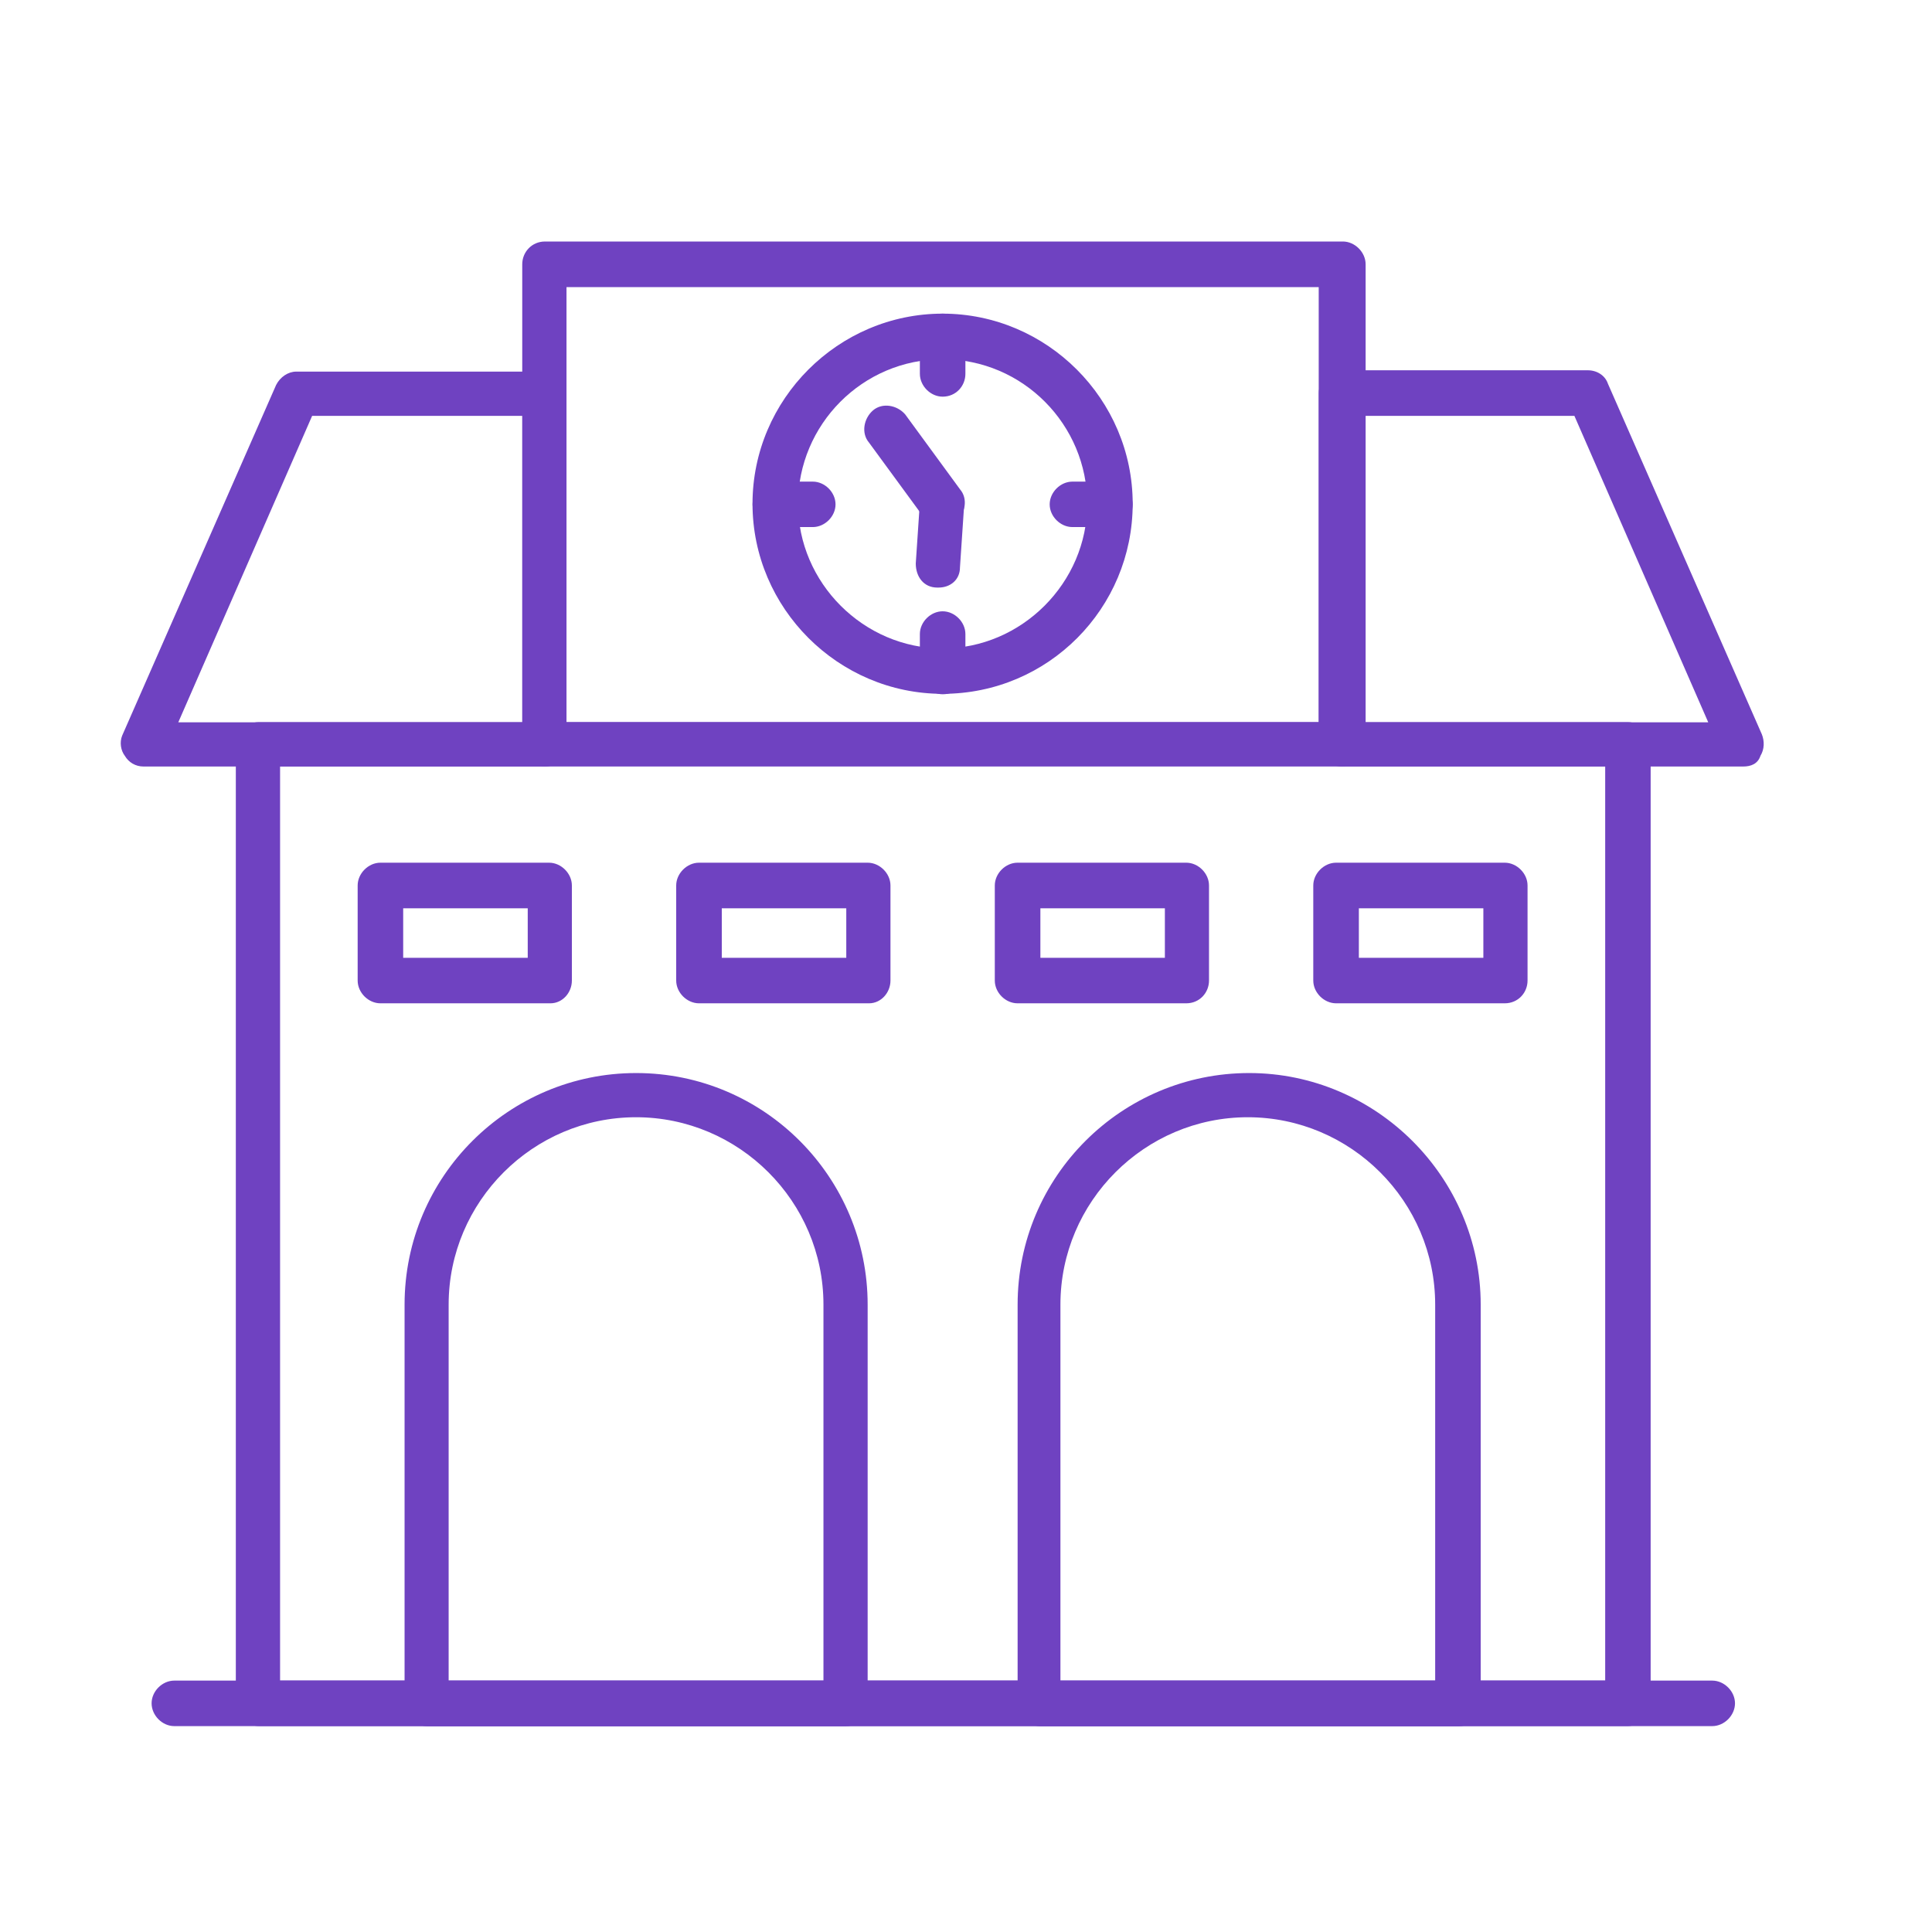 <svg width="32" height="32" viewBox="0 0 32 32" fill="none" xmlns="http://www.w3.org/2000/svg">
<path fill-rule="evenodd" clip-rule="evenodd" d="M26.963 28.589H4.284C4.084 28.589 3.906 28.412 3.906 28.212V12.338C3.906 12.138 4.084 11.961 4.284 11.961H26.963C27.163 11.961 27.34 12.139 27.34 12.338V28.212C27.34 28.412 27.162 28.589 26.963 28.589ZM4.639 27.835H26.587V12.693H4.639V27.835Z" fill="#6F42C1"/>
<path fill-rule="evenodd" clip-rule="evenodd" d="M28.36 28.59H2.887C2.687 28.59 2.511 28.412 2.511 28.212C2.511 28.012 2.688 27.836 2.887 27.836H28.36C28.56 27.836 28.737 28.014 28.737 28.212C28.737 28.412 28.56 28.59 28.36 28.59Z" fill="#6F42C1"/>
<path fill-rule="evenodd" clip-rule="evenodd" d="M28.87 12.696H22.219C22.019 12.696 21.843 12.518 21.843 12.318V6.509C21.843 6.309 22.02 6.133 22.219 6.133H26.299C26.454 6.133 26.587 6.221 26.632 6.355L29.182 12.163C29.226 12.274 29.226 12.408 29.159 12.518C29.115 12.651 29.004 12.696 28.871 12.696L28.87 12.696ZM22.596 11.964H28.294L26.077 6.888H22.596V11.964H22.596ZM9.029 12.696H2.378C2.245 12.696 2.133 12.629 2.067 12.518C2 12.43 1.979 12.296 2.023 12.185L4.573 6.377C4.64 6.244 4.773 6.155 4.906 6.155H8.985C9.185 6.155 9.363 6.333 9.363 6.532V12.341C9.385 12.54 9.23 12.696 9.03 12.696L9.029 12.696ZM2.954 11.964H8.652V6.888H5.17L2.953 11.964H2.954Z" fill="#6F42C1"/>
<path fill-rule="evenodd" clip-rule="evenodd" d="M22.219 12.692H9.028C8.828 12.692 8.65 12.514 8.65 12.315V4.377C8.65 4.178 8.805 4 9.028 4H22.242C22.441 4 22.619 4.178 22.619 4.377V12.337C22.597 12.537 22.441 12.692 22.22 12.692H22.219ZM9.383 11.961H21.842V4.756H9.383V11.961Z" fill="#6F42C1"/>
<path fill-rule="evenodd" clip-rule="evenodd" d="M14.016 28.592H7.077C6.877 28.592 6.701 28.415 6.701 28.215V21.609C6.701 19.481 8.43 17.773 10.536 17.773C12.664 17.773 14.371 19.503 14.371 21.609V28.193C14.394 28.415 14.216 28.591 14.016 28.591L14.016 28.592ZM7.453 27.839H13.639V21.608C13.639 19.901 12.242 18.505 10.535 18.505C8.828 18.505 7.431 19.901 7.431 21.608V27.839H7.453Z" fill="#6F42C1"/>
<path fill-rule="evenodd" clip-rule="evenodd" d="M24.17 28.592H17.231C17.031 28.592 16.855 28.415 16.855 28.215V21.609C16.855 19.481 18.584 17.773 20.69 17.773C22.796 17.773 24.525 19.503 24.525 21.609V28.193C24.547 28.415 24.37 28.591 24.17 28.591L24.17 28.592ZM17.586 27.839H23.771V21.608C23.771 19.901 22.375 18.505 20.667 18.505C18.96 18.505 17.564 19.901 17.564 21.608V27.839H17.586Z" fill="#6F42C1"/>
<path fill-rule="evenodd" clip-rule="evenodd" d="M15.613 11.492C13.883 11.492 12.464 10.073 12.464 8.344C12.464 6.614 13.883 5.195 15.613 5.195C17.342 5.195 18.761 6.614 18.761 8.344C18.761 10.073 17.364 11.492 15.613 11.492ZM15.613 5.95C14.283 5.95 13.218 7.036 13.218 8.345C13.218 9.653 14.304 10.74 15.613 10.74C16.921 10.74 18.008 9.653 18.008 8.345C18.008 7.036 16.944 5.95 15.613 5.95Z" fill="#6F42C1"/>
<path fill-rule="evenodd" clip-rule="evenodd" d="M15.613 6.57C15.413 6.57 15.236 6.392 15.236 6.192V5.572C15.236 5.372 15.414 5.195 15.613 5.195C15.813 5.195 15.99 5.373 15.99 5.572V6.192C15.99 6.392 15.835 6.57 15.613 6.57Z" fill="#6F42C1"/>
<path fill-rule="evenodd" clip-rule="evenodd" d="M18.384 8.73H17.763C17.563 8.73 17.386 8.553 17.386 8.354C17.386 8.154 17.563 7.977 17.763 7.977H18.384C18.584 7.977 18.76 8.154 18.76 8.354C18.76 8.554 18.605 8.73 18.384 8.73Z" fill="#6F42C1"/>
<path fill-rule="evenodd" clip-rule="evenodd" d="M15.613 11.499C15.413 11.499 15.236 11.322 15.236 11.122V10.501C15.236 10.302 15.414 10.125 15.613 10.125C15.813 10.125 15.99 10.303 15.99 10.501V11.122C15.99 11.344 15.835 11.499 15.613 11.499Z" fill="#6F42C1"/>
<path fill-rule="evenodd" clip-rule="evenodd" d="M13.462 8.73H12.842C12.642 8.73 12.465 8.553 12.465 8.354C12.465 8.154 12.643 7.977 12.842 7.977H13.462C13.662 7.977 13.839 8.154 13.839 8.354C13.839 8.554 13.661 8.73 13.462 8.73Z" fill="#6F42C1"/>
<path fill-rule="evenodd" clip-rule="evenodd" d="M15.546 9.732H15.523C15.301 9.732 15.168 9.554 15.168 9.333L15.235 8.335C15.258 8.135 15.435 7.98 15.634 8.002C15.834 8.024 15.989 8.202 15.967 8.401L15.9 9.399C15.9 9.599 15.745 9.732 15.545 9.732H15.546Z" fill="#6F42C1"/>
<path fill-rule="evenodd" clip-rule="evenodd" d="M15.613 8.727C15.502 8.727 15.39 8.682 15.302 8.571L14.393 7.33C14.261 7.175 14.305 6.931 14.46 6.797C14.616 6.664 14.859 6.709 14.993 6.864L15.902 8.106C16.035 8.261 15.99 8.504 15.835 8.638C15.768 8.705 15.702 8.727 15.613 8.727Z" fill="#6F42C1"/>
<path fill-rule="evenodd" clip-rule="evenodd" d="M9.117 16.618H6.301C6.101 16.618 5.924 16.441 5.924 16.241V14.666C5.924 14.467 6.101 14.289 6.301 14.289H9.095C9.294 14.289 9.472 14.467 9.472 14.666V16.241C9.472 16.441 9.317 16.618 9.117 16.618ZM6.678 15.864H8.741V15.044H6.678V15.864Z" fill="#6F42C1"/>
<path fill-rule="evenodd" clip-rule="evenodd" d="M14.394 16.618H11.578C11.378 16.618 11.2 16.441 11.2 16.241V14.666C11.2 14.467 11.378 14.289 11.578 14.289H14.371C14.571 14.289 14.749 14.467 14.749 14.666V16.241C14.749 16.441 14.593 16.618 14.394 16.618ZM11.955 15.864H14.017V15.044H11.955V15.864Z" fill="#6F42C1"/>
<path fill-rule="evenodd" clip-rule="evenodd" d="M19.648 16.618H16.854C16.654 16.618 16.477 16.441 16.477 16.241V14.666C16.477 14.467 16.654 14.289 16.854 14.289H19.648C19.848 14.289 20.025 14.467 20.025 14.666V16.241C20.025 16.441 19.87 16.618 19.648 16.618ZM17.232 15.864H19.294V15.044H17.232V15.864Z" fill="#6F42C1"/>
<path fill-rule="evenodd" clip-rule="evenodd" d="M24.923 16.618H22.13C21.93 16.618 21.752 16.441 21.752 16.241V14.666C21.752 14.467 21.93 14.289 22.13 14.289H24.923C25.123 14.289 25.301 14.467 25.301 14.666V16.241C25.301 16.441 25.146 16.618 24.923 16.618ZM22.507 15.864H24.569V15.044H22.507V15.864Z" fill="#6F42C1"/>
</svg>
